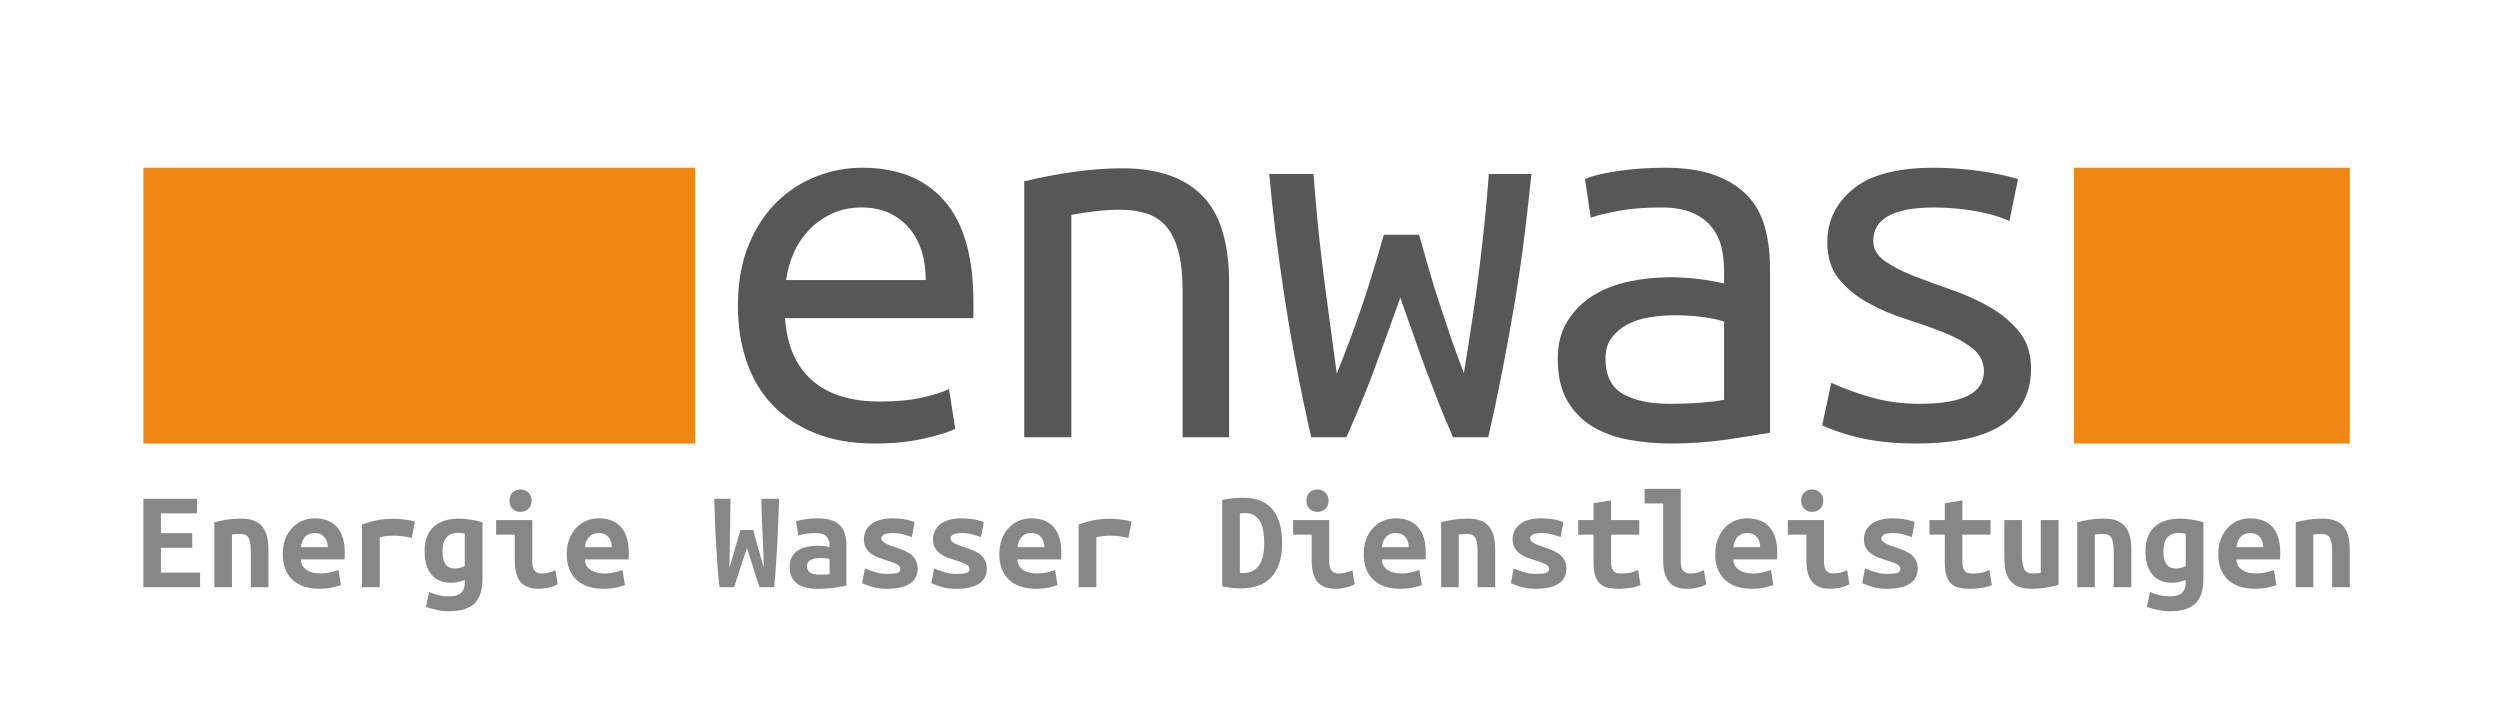 <?xml version="1.0" encoding="utf-8"?>
<!-- Generator: Adobe Illustrator 15.0.0, SVG Export Plug-In . SVG Version: 6.00 Build 0)  -->
<!DOCTYPE svg PUBLIC "-//W3C//DTD SVG 1.1//EN" "http://www.w3.org/Graphics/SVG/1.1/DTD/svg11.dtd">
<svg version="1.1" id="Ebene_1" xmlns="http://www.w3.org/2000/svg" xmlns:xlink="http://www.w3.org/1999/xlink" x="0px" y="0px"
	 width="532px" height="155px" viewBox="0 0 532 155" enable-background="new 0 0 532 155" xml:space="preserve">
<rect x="30.509" y="35.693" fill="#F18713" width="117.38" height="58.688"/>
<g>
	<path fill="#878787" d="M30.512,124.96v-18.824h11.406v3.104h-7.67v4.222h6.664v3.104h-6.664v5.295h8.333v3.098H30.512z"/>
	<path fill="#878787" d="M45.621,111.121c0.672-0.177,1.491-0.35,2.476-0.512c0.985-0.162,2.058-0.244,3.215-0.244
		c1.132,0,2.076,0.157,2.828,0.471c0.744,0.313,1.341,0.759,1.78,1.333c0.43,0.58,0.738,1.274,0.923,2.074
		c0.184,0.801,0.276,1.687,0.276,2.661v8.057h-3.743v-7.57c0-1.342-0.15-2.305-0.454-2.887c-0.31-0.59-0.926-0.886-1.854-0.886
		c-0.289,0-0.565,0.008-0.839,0.029c-0.276,0.023-0.562,0.052-0.865,0.093v11.221h-3.743V111.121z"/>
	<path fill="#878787" d="M60.167,117.936c0-1.253,0.195-2.365,0.58-3.316c0.383-0.95,0.893-1.746,1.52-2.383
		c0.626-0.642,1.346-1.127,2.156-1.451c0.812-0.323,1.646-0.485,2.499-0.485c2.104,0,3.712,0.627,4.803,1.868
		c1.1,1.25,1.645,3.067,1.645,5.463c0,0.244-0.005,0.499-0.017,0.756c-0.011,0.266-0.027,0.483-0.042,0.646h-9.282
		c0,0.929,0.386,1.664,1.159,2.199c0.766,0.543,1.763,0.807,2.979,0.807c0.752,0,1.466-0.082,2.148-0.245
		c0.674-0.162,1.249-0.323,1.713-0.486l0.521,3.198c-0.65,0.221-1.339,0.411-2.067,0.562c-0.729,0.151-1.55,0.227-2.466,0.227
		c-1.215,0-2.306-0.158-3.272-0.47c-0.962-0.313-1.783-0.777-2.459-1.401c-0.683-0.616-1.2-1.384-1.569-2.291
		C60.353,120.218,60.167,119.153,60.167,117.936z M69.75,116.448c0-0.39-0.055-0.756-0.158-1.114
		c-0.096-0.35-0.259-0.668-0.487-0.957c-0.22-0.28-0.501-0.515-0.848-0.681c-0.347-0.172-0.771-0.26-1.276-0.26
		c-0.486,0-0.909,0.082-1.267,0.245c-0.35,0.162-0.649,0.383-0.882,0.664c-0.231,0.287-0.417,0.611-0.544,0.973
		c-0.129,0.368-0.215,0.741-0.261,1.13H69.75z"/>
	<path fill="#878787" d="M87.625,114.47c-0.243-0.06-0.536-0.125-0.871-0.185c-0.336-0.058-0.668-0.111-1.015-0.168
		c-0.348-0.046-0.684-0.086-1.007-0.1c-0.326-0.023-0.595-0.034-0.823-0.034c-0.524,0-1.043,0.028-1.545,0.076
		c-0.51,0.048-1.029,0.146-1.552,0.287v10.615h-3.777v-13.353c0.996-0.361,2.017-0.659,3.063-0.881
		c1.043-0.221,2.266-0.334,3.66-0.334c0.206,0,0.492,0.011,0.873,0.032c0.372,0.023,0.772,0.054,1.2,0.109
		c0.421,0.048,0.854,0.106,1.292,0.177c0.431,0.077,0.826,0.167,1.168,0.293L87.625,114.47z"/>
	<path fill="#878787" d="M102.671,123.23c0,2.331-0.563,4.055-1.688,5.171c-1.125,1.112-2.929,1.669-5.43,1.669
		c-0.892,0-1.745-0.091-2.569-0.276c-0.822-0.177-1.605-0.395-2.357-0.638l0.705-3.163c0.582,0.228,1.205,0.433,1.854,0.627
		c0.649,0.188,1.462,0.286,2.435,0.286c0.649,0,1.183-0.076,1.61-0.227c0.423-0.151,0.757-0.364,1-0.622
		c0.245-0.266,0.416-0.573,0.521-0.931c0.104-0.35,0.151-0.735,0.151-1.141v-0.58c-0.524,0.208-1.007,0.358-1.444,0.461
		c-0.439,0.102-0.909,0.153-1.417,0.153c-1.865,0-3.276-0.591-4.238-1.763c-0.964-1.181-1.445-2.814-1.445-4.901
		c0-2.353,0.649-4.104,1.946-5.262c1.299-1.15,3.062-1.729,5.289-1.729c1.562,0,3.255,0.256,5.077,0.756V123.23z M94.161,117.357
		c0,1.181,0.21,2.08,0.638,2.694c0.428,0.614,1.091,0.926,2.005,0.926c0.406,0,0.784-0.05,1.142-0.155
		c0.355-0.095,0.677-0.231,0.958-0.394v-6.874c-0.281-0.059-0.535-0.099-0.763-0.118c-0.222-0.021-0.455-0.034-0.698-0.034
		C95.252,113.403,94.161,114.724,94.161,117.357z"/>
	<path fill="#878787" d="M118.685,124.355c-0.768,0.362-1.491,0.61-2.175,0.746c-0.674,0.131-1.303,0.194-1.871,0.194
		c-0.971,0-1.783-0.141-2.441-0.428c-0.66-0.28-1.192-0.691-1.586-1.226c-0.394-0.542-0.669-1.197-0.831-1.963
		c-0.163-0.774-0.244-1.656-0.244-2.644v-5.262h-3.957v-3.104h7.691v8.853c0,0.847,0.157,1.481,0.478,1.896
		c0.314,0.418,0.832,0.623,1.563,0.623c0.347,0,0.763-0.042,1.25-0.135c0.486-0.092,1.033-0.281,1.637-0.561L118.685,124.355z
		 M113.121,106.564c0,0.73-0.233,1.308-0.697,1.729c-0.466,0.428-1.022,0.638-1.671,0.638s-1.208-0.21-1.66-0.638
		c-0.454-0.42-0.682-0.999-0.682-1.729c0-0.753,0.229-1.344,0.682-1.763c0.452-0.428,1.011-0.645,1.66-0.645
		s1.205,0.217,1.671,0.645C112.887,105.22,113.121,105.811,113.121,106.564z"/>
	<path fill="#878787" d="M120.605,117.936c0-1.253,0.188-2.365,0.58-3.316c0.384-0.95,0.892-1.746,1.521-2.383
		c0.625-0.642,1.344-1.127,2.155-1.451c0.813-0.323,1.646-0.485,2.494-0.485c2.107,0,3.709,0.627,4.808,1.868
		c1.091,1.25,1.643,3.067,1.643,5.463c0,0.244-0.004,0.499-0.015,0.756c-0.012,0.266-0.027,0.483-0.049,0.646h-9.274
		c0,0.929,0.382,1.664,1.158,2.199c0.766,0.543,1.762,0.807,2.979,0.807c0.752,0,1.466-0.082,2.14-0.245
		c0.682-0.162,1.255-0.323,1.721-0.486l0.52,3.198c-0.648,0.221-1.343,0.411-2.071,0.562c-0.731,0.151-1.553,0.227-2.46,0.227
		c-1.217,0-2.311-0.158-3.273-0.47s-1.785-0.777-2.458-1.401c-0.684-0.616-1.208-1.384-1.57-2.291
		C120.786,120.218,120.605,119.153,120.605,117.936z M130.183,116.448c0-0.39-0.048-0.756-0.151-1.114
		c-0.104-0.35-0.267-0.668-0.487-0.957c-0.221-0.28-0.509-0.515-0.848-0.681c-0.347-0.172-0.775-0.26-1.28-0.26
		c-0.485,0-0.905,0.082-1.263,0.245c-0.355,0.162-0.649,0.383-0.882,0.664c-0.231,0.287-0.417,0.611-0.544,0.973
		c-0.138,0.368-0.222,0.741-0.26,1.13H130.183z"/>
	<path fill="#878787" d="M160.295,112.799c0.081,0.384,0.201,0.859,0.363,1.428c0.162,0.567,0.34,1.194,0.535,1.886
		c0.191,0.687,0.405,1.428,0.639,2.217c0.23,0.789,0.457,1.599,0.684,2.433c0-1.054-0.027-2.185-0.079-3.391
		c-0.059-1.205-0.11-2.438-0.162-3.692c-0.06-1.262-0.111-2.533-0.162-3.819c-0.061-1.286-0.083-2.532-0.083-3.726h3.77
		c-0.06,1.541-0.126,3.125-0.185,4.759c-0.059,1.633-0.129,3.255-0.21,4.868c-0.08,1.61-0.178,3.194-0.292,4.757
		c-0.107,1.564-0.239,3.045-0.378,4.44h-3.105c-0.443-1.276-0.893-2.649-1.334-4.121c-0.446-1.471-0.893-2.871-1.338-4.212
		c-0.448,1.277-0.912,2.665-1.398,4.17c-0.487,1.497-0.937,2.887-1.344,4.163h-3.096c-0.163-1.396-0.309-2.881-0.428-4.457
		c-0.122-1.566-0.227-3.163-0.319-4.776c-0.092-1.611-0.167-3.234-0.227-4.86c-0.061-1.632-0.115-3.213-0.152-4.731h3.467
		c-0.022,1.194-0.044,2.434-0.062,3.709c-0.019,1.276-0.042,2.555-0.064,3.819c-0.014,1.265-0.037,2.504-0.059,3.709
		c-0.021,1.206-0.033,2.336-0.033,3.391c0.185-0.648,0.397-1.356,0.629-2.131c0.232-0.767,0.453-1.531,0.663-2.275
		c0.218-0.753,0.412-1.447,0.597-2.073c0.184-0.626,0.324-1.125,0.428-1.485H160.295z"/>
	<path fill="#878787" d="M174.005,110.301c1.18,0,2.159,0.14,2.937,0.409c0.779,0.277,1.407,0.66,1.872,1.157
		c0.464,0.5,0.8,1.104,1.007,1.829c0.198,0.72,0.301,1.526,0.301,2.417v8.511c-0.546,0.125-1.356,0.266-2.432,0.428
		c-1.079,0.163-2.284,0.244-3.618,0.244c-0.914,0-1.743-0.081-2.484-0.244c-0.74-0.162-1.374-0.433-1.896-0.805
		c-0.532-0.373-0.938-0.859-1.217-1.462c-0.289-0.595-0.428-1.327-0.428-2.206c0-0.826,0.162-1.53,0.486-2.098
		c0.324-0.568,0.763-1.021,1.309-1.369c0.545-0.342,1.173-0.588,1.888-0.746c0.708-0.152,1.448-0.228,2.215-0.228
		c0.974,0,1.835,0.081,2.586,0.243v-0.452c0-0.708-0.223-1.305-0.669-1.78c-0.445-0.474-1.215-0.713-2.311-0.713
		c-0.708,0-1.395,0.047-2.056,0.151c-0.652,0.105-1.189,0.222-1.594,0.362l-0.512-3.005c0.464-0.162,1.125-0.315,1.972-0.445
		C172.217,110.37,173.099,110.301,174.005,110.301z M174.341,122.283c0.406,0,0.8-0.006,1.191-0.012c0.383-0.007,0.719-0.036,1-0.08
		v-3.282c-0.245-0.038-0.535-0.077-0.881-0.11c-0.348-0.024-0.662-0.042-0.94-0.042c-0.386,0-0.764,0.028-1.124,0.075
		c-0.369,0.048-0.689,0.134-0.958,0.261c-0.276,0.118-0.492,0.291-0.654,0.513c-0.163,0.228-0.243,0.52-0.243,0.885
		c0,0.647,0.243,1.112,0.729,1.38C172.947,122.149,173.574,122.283,174.341,122.283z"/>
	<path fill="#878787" d="M188.762,122.132c0.915,0,1.611-0.065,2.098-0.193c0.487-0.136,0.731-0.399,0.731-0.805
		c0-0.266-0.076-0.488-0.227-0.671c-0.151-0.185-0.37-0.342-0.638-0.471c-0.277-0.135-0.591-0.26-0.948-0.385
		c-0.351-0.118-0.725-0.244-1.108-0.362c-0.546-0.162-1.104-0.352-1.67-0.562c-0.568-0.212-1.089-0.481-1.554-0.806
		c-0.464-0.325-0.849-0.736-1.157-1.233c-0.302-0.498-0.454-1.119-0.454-1.871c0-0.604,0.114-1.178,0.352-1.721
		c0.233-0.534,0.594-1.009,1.092-1.428c0.499-0.416,1.129-0.74,1.904-0.972c0.767-0.233,1.692-0.35,2.763-0.35
		c0.936,0,1.8,0.076,2.6,0.215c0.8,0.14,1.5,0.347,2.083,0.604l-0.571,3.164c-0.347-0.101-0.889-0.263-1.618-0.502
		c-0.727-0.233-1.546-0.346-2.46-0.346c-0.951,0-1.595,0.112-1.931,0.346c-0.334,0.239-0.502,0.482-0.502,0.746
		c0,0.221,0.075,0.422,0.226,0.595c0.152,0.174,0.359,0.331,0.613,0.471c0.254,0.14,0.546,0.283,0.881,0.411
		c0.336,0.129,0.691,0.26,1.075,0.377c0.553,0.185,1.121,0.389,1.704,0.613c0.59,0.222,1.125,0.504,1.602,0.832
		c0.475,0.335,0.866,0.763,1.167,1.283c0.302,0.513,0.459,1.145,0.459,1.897c0,0.59-0.113,1.146-0.332,1.67
		c-0.231,0.532-0.598,0.984-1.117,1.373c-0.513,0.386-1.189,0.689-2.022,0.91c-0.827,0.222-1.855,0.335-3.072,0.335
		c-1.23,0-2.287-0.141-3.162-0.428c-0.873-0.28-1.57-0.535-2.102-0.756l0.58-3.135c0.713,0.285,1.465,0.55,2.266,0.794
		C187.111,122.014,187.929,122.132,188.762,122.132z"/>
	<path fill="#878787" d="M203.476,122.132c0.916,0,1.613-0.065,2.099-0.193c0.486-0.136,0.73-0.399,0.73-0.805
		c0-0.266-0.075-0.488-0.226-0.671c-0.151-0.185-0.369-0.342-0.638-0.471c-0.277-0.135-0.591-0.26-0.946-0.385
		c-0.352-0.118-0.727-0.244-1.11-0.362c-0.545-0.162-1.103-0.352-1.669-0.562c-0.569-0.212-1.089-0.481-1.554-0.806
		c-0.464-0.325-0.847-0.736-1.157-1.233c-0.302-0.498-0.454-1.119-0.454-1.871c0-0.604,0.119-1.178,0.353-1.721
		c0.232-0.534,0.592-1.009,1.092-1.428c0.497-0.416,1.129-0.74,1.903-0.972c0.767-0.233,1.692-0.35,2.763-0.35
		c0.936,0,1.8,0.076,2.6,0.215c0.801,0.14,1.5,0.347,2.083,0.604l-0.572,3.164c-0.348-0.101-0.883-0.263-1.612-0.502
		c-0.73-0.233-1.552-0.346-2.467-0.346c-0.951,0-1.594,0.112-1.931,0.346c-0.333,0.239-0.502,0.482-0.502,0.746
		c0,0.221,0.075,0.422,0.227,0.595c0.152,0.174,0.358,0.331,0.613,0.471c0.254,0.14,0.545,0.283,0.881,0.411
		c0.335,0.129,0.69,0.26,1.077,0.377c0.551,0.185,1.118,0.389,1.702,0.613c0.589,0.222,1.127,0.504,1.603,0.832
		c0.475,0.335,0.864,0.763,1.167,1.283c0.302,0.513,0.461,1.145,0.461,1.897c0,0.59-0.114,1.146-0.334,1.67
		c-0.229,0.532-0.597,0.984-1.116,1.373c-0.513,0.386-1.19,0.689-2.022,0.91c-0.828,0.222-1.855,0.335-3.073,0.335
		c-1.23,0-2.286-0.141-3.156-0.428c-0.877-0.28-1.574-0.535-2.103-0.756l0.577-3.135c0.717,0.285,1.466,0.55,2.265,0.794
		C201.826,122.014,202.643,122.132,203.476,122.132z"/>
	<path fill="#878787" d="M212.659,117.936c0-1.253,0.194-2.365,0.577-3.316c0.393-0.95,0.893-1.746,1.526-2.383
		c0.628-0.642,1.349-1.127,2.159-1.451c0.811-0.323,1.643-0.485,2.492-0.485c2.11,0,3.71,0.627,4.809,1.868
		c1.091,1.25,1.636,3.067,1.636,5.463c0,0.244-0.005,0.499-0.015,0.756c-0.004,0.266-0.021,0.483-0.042,0.646h-9.275
		c0,0.929,0.383,1.664,1.151,2.199c0.774,0.543,1.771,0.807,2.987,0.807c0.745,0,1.458-0.082,2.14-0.245
		c0.683-0.162,1.255-0.323,1.721-0.486l0.511,3.198c-0.647,0.221-1.333,0.411-2.064,0.562c-0.73,0.151-1.553,0.227-2.467,0.227
		c-1.214,0-2.304-0.158-3.266-0.47c-0.963-0.313-1.784-0.777-2.468-1.401c-0.674-0.616-1.199-1.384-1.561-2.291
		C212.842,120.218,212.659,119.153,212.659,117.936z M222.242,116.448c0-0.39-0.048-0.756-0.152-1.114
		c-0.103-0.35-0.266-0.668-0.486-0.957c-0.221-0.28-0.509-0.515-0.856-0.681c-0.339-0.172-0.767-0.26-1.276-0.26
		c-0.486,0-0.908,0.082-1.259,0.245c-0.358,0.162-0.649,0.383-0.881,0.664c-0.233,0.287-0.417,0.611-0.547,0.973
		c-0.136,0.368-0.223,0.741-0.259,1.13H222.242z"/>
	<path fill="#878787" d="M240.117,114.47c-0.244-0.06-0.529-0.125-0.864-0.185c-0.334-0.058-0.676-0.111-1.023-0.168
		c-0.34-0.046-0.675-0.086-1-0.1c-0.325-0.023-0.602-0.034-0.822-0.034c-0.532,0-1.043,0.028-1.553,0.076
		c-0.509,0.048-1.021,0.146-1.553,0.287v10.615h-3.768v-13.353c0.996-0.361,2.011-0.659,3.054-0.881
		c1.043-0.221,2.266-0.334,3.668-0.334c0.198,0,0.491,0.011,0.863,0.032c0.373,0.023,0.773,0.054,1.2,0.109
		c0.429,0.048,0.862,0.106,1.294,0.177c0.438,0.077,0.827,0.167,1.174,0.293L240.117,114.47z"/>
	<path fill="#878787" d="M272.84,115.535c0,1.741-0.215,3.229-0.655,4.456c-0.433,1.229-1.038,2.222-1.804,2.997
		c-0.775,0.768-1.688,1.33-2.753,1.688c-1.066,0.349-2.238,0.528-3.517,0.528c-0.663,0-1.318-0.031-1.956-0.102
		c-0.645-0.078-1.326-0.19-2.056-0.352v-18.371c0.848-0.185,1.653-0.302,2.401-0.364c0.752-0.064,1.449-0.09,2.098-0.09
		c1.239,0,2.369,0.177,3.391,0.546c1.03,0.362,1.894,0.936,2.601,1.721c0.709,0.778,1.268,1.775,1.662,2.979
		C272.646,112.377,272.84,113.832,272.84,115.535z M263.843,121.921c0.095,0.023,0.21,0.026,0.336,0.026c0.118,0,0.231,0,0.327,0
		c0.855,0,1.569-0.162,2.148-0.485c0.578-0.324,1.043-0.769,1.401-1.336c0.35-0.568,0.604-1.245,0.755-2.023
		c0.152-0.777,0.227-1.639,0.227-2.568c0-0.811-0.059-1.6-0.176-2.375c-0.125-0.767-0.336-1.448-0.639-2.039
		c-0.309-0.582-0.726-1.059-1.25-1.41c-0.53-0.358-1.205-0.537-2.039-0.537c-0.163,0-0.347,0.006-0.546,0.016
		c-0.206,0.012-0.383,0.04-0.545,0.076V121.921z"/>
	<path fill="#878787" d="M288.279,124.355c-0.773,0.362-1.497,0.61-2.181,0.746c-0.673,0.131-1.299,0.194-1.862,0.194
		c-0.974,0-1.791-0.141-2.45-0.428c-0.661-0.28-1.191-0.691-1.586-1.226c-0.395-0.542-0.669-1.197-0.831-1.963
		c-0.163-0.774-0.244-1.656-0.244-2.644v-5.262h-3.953v-3.104h7.688v8.853c0,0.847,0.16,1.481,0.479,1.896
		c0.312,0.418,0.83,0.623,1.561,0.623c0.347,0,0.762-0.042,1.249-0.135c0.486-0.092,1.033-0.281,1.645-0.561L288.279,124.355z
		 M282.709,106.564c0,0.73-0.234,1.308-0.697,1.729c-0.466,0.428-1.021,0.638-1.67,0.638c-0.65,0-1.204-0.21-1.661-0.638
		c-0.454-0.42-0.681-0.999-0.681-1.729c0-0.753,0.227-1.344,0.681-1.763c0.457-0.428,1.011-0.645,1.661-0.645
		c0.649,0,1.204,0.217,1.67,0.645C282.476,105.22,282.709,105.811,282.709,106.564z"/>
	<path fill="#878787" d="M290.195,117.936c0-1.253,0.189-2.365,0.579-3.316c0.385-0.95,0.893-1.746,1.52-2.383
		c0.627-0.642,1.345-1.127,2.157-1.451c0.812-0.323,1.645-0.485,2.492-0.485c2.109,0,3.71,0.627,4.809,1.868
		c1.093,1.25,1.646,3.067,1.646,5.463c0,0.244-0.008,0.499-0.019,0.756c-0.01,0.266-0.028,0.483-0.049,0.646h-9.273
		c0,0.929,0.383,1.664,1.156,2.199c0.769,0.543,1.763,0.807,2.98,0.807c0.752,0,1.466-0.082,2.14-0.245
		c0.684-0.162,1.255-0.323,1.721-0.486l0.521,3.198c-0.649,0.221-1.343,0.411-2.072,0.562c-0.731,0.151-1.548,0.227-2.458,0.227
		c-1.219,0-2.313-0.158-3.273-0.47c-0.965-0.313-1.787-0.777-2.461-1.401c-0.683-0.616-1.202-1.384-1.569-2.291
		C290.381,120.218,290.195,119.153,290.195,117.936z M299.771,116.448c0-0.39-0.047-0.756-0.149-1.114
		c-0.103-0.35-0.265-0.668-0.486-0.957c-0.223-0.28-0.504-0.515-0.849-0.681c-0.348-0.172-0.775-0.26-1.276-0.26
		c-0.486,0-0.91,0.082-1.268,0.245c-0.35,0.162-0.648,0.383-0.881,0.664c-0.232,0.287-0.417,0.611-0.546,0.973
		c-0.135,0.368-0.216,0.741-0.259,1.13H299.771z"/>
	<path fill="#878787" d="M306.673,111.121c0.673-0.177,1.5-0.35,2.477-0.512c0.985-0.162,2.056-0.244,3.214-0.244
		c1.136,0,2.076,0.157,2.829,0.471c0.747,0.313,1.34,0.759,1.778,1.333c0.432,0.58,0.746,1.274,0.925,2.074
		c0.185,0.801,0.277,1.687,0.277,2.661v8.057h-3.744v-7.57c0-1.342-0.152-2.305-0.452-2.887c-0.304-0.59-0.928-0.886-1.855-0.886
		c-0.288,0-0.563,0.008-0.838,0.029c-0.278,0.023-0.564,0.052-0.865,0.093v11.221h-3.745V111.121z"/>
	<path fill="#878787" d="M326.813,122.132c0.913,0,1.611-0.065,2.098-0.193c0.486-0.136,0.73-0.399,0.73-0.805
		c0-0.266-0.076-0.488-0.227-0.671c-0.153-0.185-0.371-0.342-0.639-0.471c-0.276-0.135-0.59-0.26-0.948-0.385
		c-0.35-0.118-0.725-0.244-1.106-0.362c-0.546-0.162-1.104-0.352-1.672-0.562c-0.567-0.212-1.088-0.481-1.553-0.806
		s-0.848-0.736-1.158-1.233c-0.303-0.498-0.453-1.119-0.453-1.871c0-0.604,0.118-1.178,0.353-1.721
		c0.231-0.534,0.594-1.009,1.091-1.428c0.499-0.416,1.13-0.74,1.905-0.972c0.768-0.233,1.693-0.35,2.761-0.35
		c0.938,0,1.802,0.076,2.604,0.215c0.798,0.14,1.498,0.347,2.082,0.604l-0.572,3.164c-0.347-0.101-0.885-0.263-1.61-0.502
		c-0.731-0.233-1.554-0.346-2.469-0.346c-0.951,0-1.595,0.112-1.93,0.346c-0.336,0.239-0.504,0.482-0.504,0.746
		c0,0.221,0.075,0.422,0.228,0.595c0.149,0.174,0.357,0.331,0.611,0.471c0.255,0.14,0.546,0.283,0.881,0.411
		c0.337,0.129,0.692,0.26,1.08,0.377c0.549,0.185,1.117,0.389,1.699,0.613c0.59,0.222,1.127,0.504,1.603,0.832
		c0.477,0.335,0.864,0.763,1.166,1.283c0.304,0.513,0.463,1.145,0.463,1.897c0,0.59-0.116,1.146-0.336,1.67
		c-0.228,0.532-0.598,0.984-1.116,1.373c-0.513,0.386-1.189,0.689-2.021,0.91c-0.827,0.222-1.857,0.335-3.072,0.335
		c-1.232,0-2.287-0.141-3.158-0.428c-0.878-0.28-1.573-0.535-2.104-0.756l0.577-3.135c0.716,0.285,1.465,0.55,2.267,0.794
		C325.16,122.014,325.978,122.132,326.813,122.132z"/>
	<path fill="#878787" d="M339.096,113.773h-3.259v-3.104h3.259v-3.593l3.74-0.604v4.198h5.992v3.104h-5.992v5.773
		c0,0.533,0.049,0.953,0.151,1.276c0.104,0.325,0.244,0.58,0.428,0.765c0.185,0.185,0.405,0.302,0.669,0.361
		c0.262,0.066,0.559,0.093,0.884,0.093c0.339,0,0.657-0.012,0.958-0.026c0.291-0.022,0.578-0.062,0.847-0.109
		c0.277-0.048,0.556-0.123,0.856-0.227c0.291-0.104,0.609-0.231,0.956-0.395l0.514,3.223c-0.688,0.28-1.434,0.486-2.232,0.604
		c-0.802,0.125-1.574,0.184-2.327,0.184c-0.868,0-1.644-0.07-2.313-0.21c-0.663-0.146-1.232-0.417-1.699-0.822
		c-0.47-0.405-0.819-0.979-1.064-1.721c-0.243-0.741-0.366-1.708-0.366-2.903V113.773z"/>
	<path fill="#878787" d="M363.086,124.355c-0.067,0.038-0.203,0.107-0.412,0.21c-0.219,0.103-0.493,0.212-0.84,0.319
		c-0.347,0.114-0.767,0.212-1.26,0.293c-0.496,0.081-1.06,0.117-1.691,0.117c-1.72,0-2.982-0.514-3.769-1.537
		c-0.791-1.02-1.188-2.52-1.188-4.481v-12.135h-3.951v-3.104h7.695v15.508c0,0.974,0.188,1.635,0.574,1.98
		c0.388,0.34,0.874,0.514,1.458,0.514c0.752,0,1.379-0.096,1.889-0.303c0.508-0.198,0.844-0.335,1.009-0.393L363.086,124.355z"/>
	<path fill="#878787" d="M364.999,117.936c0-1.253,0.191-2.365,0.578-3.316c0.384-0.95,0.892-1.746,1.518-2.383
		c0.629-0.642,1.347-1.127,2.157-1.451c0.812-0.323,1.646-0.485,2.495-0.485c2.109,0,3.716,0.627,4.808,1.868
		c1.092,1.25,1.644,3.067,1.644,5.463c0,0.244-0.003,0.499-0.015,0.756c-0.014,0.266-0.027,0.483-0.052,0.646h-9.273
		c0,0.929,0.384,1.664,1.157,2.199c0.77,0.543,1.763,0.807,2.981,0.807c0.752,0,1.465-0.082,2.145-0.245
		c0.678-0.162,1.252-0.323,1.716-0.486l0.519,3.198c-0.646,0.221-1.34,0.411-2.07,0.562c-0.731,0.151-1.547,0.227-2.46,0.227
		c-1.217,0-2.312-0.158-3.275-0.47c-0.961-0.313-1.783-0.777-2.457-1.401c-0.684-0.616-1.201-1.384-1.568-2.291
		C365.182,120.218,364.999,119.153,364.999,117.936z M374.574,116.448c0-0.39-0.049-0.756-0.151-1.114
		c-0.097-0.35-0.258-0.668-0.486-0.957c-0.223-0.28-0.503-0.515-0.85-0.681c-0.346-0.172-0.773-0.26-1.271-0.26
		c-0.492,0-0.911,0.082-1.269,0.245c-0.353,0.162-0.65,0.383-0.881,0.664c-0.235,0.287-0.421,0.611-0.545,0.973
		c-0.131,0.368-0.217,0.741-0.263,1.13H374.574z"/>
	<path fill="#878787" d="M393.559,124.355c-0.777,0.362-1.501,0.61-2.176,0.746c-0.684,0.131-1.301,0.194-1.872,0.194
		c-0.972,0-1.79-0.141-2.448-0.428c-0.661-0.28-1.184-0.691-1.577-1.226c-0.398-0.542-0.68-1.197-0.841-1.963
		c-0.164-0.774-0.245-1.656-0.245-2.644v-5.262h-3.952v-3.104h7.696v8.853c0,0.847,0.157,1.481,0.472,1.896
		c0.313,0.418,0.837,0.623,1.567,0.623c0.339,0,0.756-0.042,1.242-0.135c0.489-0.092,1.035-0.281,1.647-0.561L393.559,124.355z
		 M387.993,106.564c0,0.73-0.234,1.308-0.703,1.729c-0.466,0.428-1.022,0.638-1.673,0.638c-0.646,0-1.199-0.21-1.662-0.638
		c-0.45-0.42-0.678-0.999-0.678-1.729c0-0.753,0.228-1.344,0.678-1.763c0.463-0.428,1.016-0.645,1.662-0.645
		c0.65,0,1.207,0.217,1.673,0.645C387.759,105.22,387.993,105.811,387.993,106.564z"/>
	<path fill="#878787" d="M401.573,122.132c0.907,0,1.608-0.065,2.095-0.193c0.486-0.136,0.731-0.399,0.731-0.805
		c0-0.266-0.077-0.488-0.228-0.671c-0.157-0.185-0.367-0.342-0.645-0.471c-0.269-0.135-0.583-0.26-0.939-0.385
		c-0.356-0.118-0.726-0.244-1.109-0.362c-0.546-0.162-1.104-0.352-1.673-0.562c-0.566-0.212-1.084-0.481-1.549-0.806
		c-0.47-0.325-0.857-0.736-1.159-1.233c-0.303-0.498-0.454-1.119-0.454-1.871c0-0.604,0.112-1.178,0.347-1.721
		c0.231-0.534,0.601-1.009,1.099-1.428c0.496-0.416,1.13-0.74,1.896-0.972c0.776-0.233,1.693-0.35,2.771-0.35
		c0.933,0,1.802,0.076,2.603,0.215c0.798,0.14,1.49,0.347,2.082,0.604l-0.582,3.164c-0.34-0.101-0.881-0.263-1.609-0.502
		c-0.729-0.233-1.553-0.346-2.462-0.346c-0.955,0-1.6,0.112-1.928,0.346c-0.334,0.239-0.503,0.482-0.503,0.746
		c0,0.221,0.072,0.422,0.228,0.595c0.15,0.174,0.354,0.331,0.604,0.471c0.252,0.14,0.552,0.283,0.882,0.411
		c0.333,0.129,0.697,0.26,1.082,0.377c0.545,0.185,1.111,0.389,1.703,0.613c0.589,0.222,1.119,0.504,1.595,0.832
		c0.477,0.335,0.872,0.763,1.173,1.283c0.304,0.513,0.455,1.145,0.455,1.897c0,0.59-0.108,1.146-0.337,1.67
		c-0.22,0.532-0.586,0.984-1.108,1.373c-0.518,0.386-1.188,0.689-2.021,0.91c-0.833,0.222-1.854,0.335-3.072,0.335
		c-1.238,0-2.294-0.141-3.162-0.428c-0.871-0.28-1.566-0.535-2.099-0.756l0.577-3.135c0.711,0.285,1.466,0.55,2.267,0.794
		C399.922,122.014,400.736,122.132,401.573,122.132z"/>
	<path fill="#878787" d="M413.854,113.773h-3.256v-3.104h3.256v-3.593l3.74-0.604v4.198h5.988v3.104h-5.988v5.773
		c0,0.533,0.049,0.953,0.154,1.276c0.096,0.325,0.241,0.58,0.419,0.765c0.186,0.185,0.406,0.302,0.672,0.361
		c0.266,0.066,0.556,0.093,0.881,0.093c0.347,0,0.666-0.012,0.955-0.026c0.302-0.022,0.581-0.062,0.858-0.109
		c0.27-0.048,0.556-0.123,0.845-0.227c0.303-0.104,0.621-0.231,0.966-0.395l0.511,3.223c-0.685,0.28-1.43,0.486-2.23,0.604
		c-0.801,0.125-1.582,0.184-2.326,0.184c-0.876,0-1.645-0.07-2.313-0.21c-0.672-0.146-1.241-0.417-1.703-0.822
		c-0.465-0.405-0.822-0.979-1.067-1.721c-0.245-0.741-0.36-1.708-0.36-2.903V113.773z"/>
	<path fill="#878787" d="M438.058,124.473c-0.693,0.185-1.532,0.37-2.512,0.548c-0.983,0.182-2.053,0.275-3.212,0.275
		c-1.171,0-2.138-0.163-2.889-0.487c-0.752-0.325-1.338-0.782-1.776-1.384c-0.44-0.594-0.738-1.303-0.899-2.115
		c-0.161-0.811-0.241-1.703-0.241-2.677v-7.964h3.739v7.478c0,1.32,0.156,2.299,0.471,2.936c0.313,0.639,0.931,0.958,1.837,0.958
		c0.571,0,1.139-0.048,1.704-0.151v-11.221h3.778V124.473z"/>
	<path fill="#878787" d="M442.037,111.121c0.672-0.177,1.503-0.35,2.485-0.512c0.985-0.162,2.05-0.244,3.207-0.244
		c1.134,0,2.073,0.157,2.827,0.471c0.753,0.313,1.339,0.759,1.783,1.333c0.435,0.58,0.744,1.274,0.929,2.074
		c0.186,0.801,0.268,1.687,0.268,2.661v8.057h-3.742v-7.57c0-1.342-0.15-2.305-0.451-2.887c-0.303-0.59-0.921-0.886-1.856-0.886
		c-0.288,0-0.561,0.008-0.831,0.029c-0.284,0.023-0.57,0.052-0.874,0.093v11.221h-3.744V111.121z"/>
	<path fill="#878787" d="M468.883,123.23c0,2.331-0.552,4.055-1.677,5.171c-1.127,1.112-2.94,1.669-5.438,1.669
		c-0.885,0-1.745-0.091-2.566-0.276c-0.823-0.177-1.61-0.395-2.354-0.638l0.692-3.163c0.595,0.228,1.211,0.433,1.861,0.627
		c0.646,0.188,1.46,0.286,2.436,0.286c0.646,0,1.18-0.076,1.608-0.227c0.422-0.151,0.759-0.364,1.009-0.622
		c0.235-0.266,0.407-0.573,0.504-0.931c0.11-0.35,0.157-0.735,0.157-1.141v-0.58c-0.522,0.208-1.001,0.358-1.451,0.461
		c-0.43,0.102-0.901,0.153-1.408,0.153c-1.86,0-3.283-0.591-4.249-1.763c-0.961-1.181-1.443-2.814-1.443-4.901
		c0-2.353,0.651-4.104,1.949-5.262c1.297-1.15,3.06-1.729,5.304-1.729c1.556,0,3.239,0.256,5.067,0.756V123.23z M460.373,117.357
		c0,1.181,0.212,2.08,0.64,2.694c0.418,0.614,1.091,0.926,2.003,0.926c0.407,0,0.793-0.05,1.133-0.155
		c0.358-0.095,0.68-0.231,0.966-0.394v-6.874c-0.286-0.059-0.534-0.099-0.761-0.118c-0.215-0.021-0.455-0.034-0.691-0.034
		C461.464,113.403,460.373,114.724,460.373,117.357z"/>
	<path fill="#878787" d="M472.054,117.936c0-1.253,0.177-2.365,0.568-3.316c0.393-0.95,0.902-1.746,1.527-2.383
		c0.628-0.642,1.338-1.127,2.148-1.451c0.813-0.323,1.645-0.485,2.504-0.485c2.108,0,3.708,0.627,4.8,1.868
		c1.09,1.25,1.643,3.067,1.643,5.463c0,0.244-0.003,0.499-0.013,0.756c-0.015,0.266-0.028,0.483-0.055,0.646h-9.265
		c0,0.929,0.376,1.664,1.156,2.199c0.771,0.543,1.764,0.807,2.975,0.807c0.76,0,1.466-0.082,2.149-0.245
		c0.681-0.162,1.247-0.323,1.712-0.486l0.518,3.198c-0.646,0.221-1.34,0.411-2.064,0.562c-0.737,0.151-1.551,0.227-2.464,0.227
		c-1.209,0-2.313-0.158-3.278-0.47c-0.96-0.313-1.781-0.777-2.448-1.401c-0.684-0.616-1.209-1.384-1.577-2.291
		C472.23,120.218,472.054,119.153,472.054,117.936z M481.62,116.448c0-0.39-0.041-0.756-0.152-1.114
		c-0.097-0.35-0.259-0.668-0.484-0.957c-0.215-0.28-0.5-0.515-0.844-0.681c-0.346-0.172-0.78-0.26-1.273-0.26
		c-0.489,0-0.916,0.082-1.274,0.245c-0.344,0.162-0.65,0.383-0.871,0.664c-0.242,0.287-0.431,0.611-0.554,0.973
		c-0.13,0.368-0.213,0.741-0.255,1.13H481.62z"/>
	<path fill="#878787" d="M488.529,111.121c0.67-0.177,1.492-0.35,2.467-0.512c0.987-0.162,2.066-0.244,3.224-0.244
		c1.132,0,2.074,0.157,2.818,0.471c0.746,0.313,1.347,0.759,1.781,1.333c0.429,0.58,0.748,1.274,0.922,2.074
		c0.184,0.801,0.285,1.687,0.285,2.661v8.057h-3.744v-7.57c0-1.342-0.15-2.305-0.449-2.887c-0.312-0.59-0.938-0.886-1.864-0.886
		c-0.283,0-0.554,0.008-0.841,0.029c-0.271,0.023-0.551,0.052-0.857,0.093v11.221h-3.741V111.121z"/>
</g>
<rect x="441.334" y="35.693" fill="#F18713" width="58.692" height="58.688"/>
<g>
	<path fill="#575756" d="M183.471,35.693c7.567,0,13.405,2.355,17.511,7.065c4.105,4.708,6.159,11.854,6.159,21.435v3.503h-40.093
		c0.402,5.796,2.314,10.204,5.736,13.223c3.42,3.019,8.23,4.527,14.43,4.527c3.542,0,6.561-0.281,9.058-0.845
		c2.494-0.563,4.387-1.166,5.676-1.812l1.327,8.454c-1.208,0.645-3.38,1.329-6.521,2.053c-3.139,0.725-6.683,1.087-10.627,1.087
		c-4.83,0-9.078-0.745-12.739-2.234c-3.666-1.489-6.702-3.52-9.119-6.098c-2.416-2.575-4.226-5.655-5.434-9.239
		c-1.207-3.58-1.811-7.466-1.811-11.652c0-4.991,0.763-9.338,2.294-13.043c1.529-3.701,3.542-6.76,6.038-9.177
		c2.495-2.415,5.314-4.226,8.454-5.434C176.95,36.297,180.169,35.693,183.471,35.693z M196.997,59.604
		c0-4.749-1.249-8.514-3.744-11.292c-2.496-2.777-5.796-4.166-9.902-4.166c-2.336,0-4.448,0.444-6.34,1.329
		c-1.893,0.886-3.522,2.052-4.89,3.502c-1.371,1.45-2.459,3.099-3.263,4.952c-0.804,1.853-1.326,3.743-1.569,5.675H196.997z"/>
	<path fill="#575756" d="M217.959,38.592c3.624-0.886,7.225-1.571,10.811-2.053c3.581-0.484,6.942-0.725,10.082-0.725
		c7.487,0,13.143,1.933,16.967,5.797c3.823,3.864,5.736,10.063,5.736,18.598v32.847h-9.902V62.019c0-3.623-0.323-6.56-0.966-8.814
		c-0.645-2.253-1.551-4.005-2.718-5.254c-1.167-1.248-2.577-2.114-4.227-2.595c-1.651-0.484-3.44-0.725-5.374-0.725
		c-1.611,0-3.32,0.101-5.131,0.301c-1.812,0.202-3.562,0.465-5.253,0.783v47.34h-10.025V38.592z"/>
	<path fill="#575756" d="M309.219,93.056c-1.206-2.738-2.255-5.234-3.138-7.488c-0.888-2.252-1.754-4.508-2.599-6.762
		c-0.844-2.253-1.689-4.609-2.534-7.064c-0.847-2.456-1.834-5.253-2.96-8.393c-1.129,3.14-2.134,5.937-3.019,8.393
		c-0.886,2.456-1.752,4.811-2.597,7.064c-0.844,2.254-1.731,4.51-2.657,6.762c-0.926,2.254-1.992,4.75-3.2,7.488h-7.486
		c-2.255-9.902-4.125-19.704-5.615-29.407c-1.491-9.7-2.597-18.575-3.322-26.627h9.42c0.242,3.14,0.502,6.219,0.786,9.239
		c0.28,3.019,0.622,6.178,1.025,9.48c0.401,3.302,0.864,6.882,1.389,10.748c0.522,3.864,1.106,8.212,1.751,13.041
		c1.286-3.219,2.372-6.037,3.26-8.453c0.885-2.415,1.691-4.71,2.415-6.883c0.725-2.174,1.429-4.387,2.114-6.642
		c0.683-2.252,1.429-4.789,2.234-7.608h7.486c0.805,2.819,1.528,5.356,2.173,7.608c0.645,2.255,1.329,4.468,2.055,6.642
		c0.725,2.173,1.488,4.468,2.295,6.883c0.803,2.416,1.811,5.193,3.019,8.332c0.725-4.426,1.367-8.532,1.931-12.315
		c0.564-3.784,1.046-7.347,1.45-10.688c0.402-3.34,0.763-6.581,1.086-9.722c0.322-3.139,0.604-6.359,0.846-9.661h9.056
		c-0.402,4.026-0.885,8.334-1.447,12.921c-0.564,4.59-1.249,9.3-2.054,14.13c-0.807,4.83-1.689,9.721-2.656,14.672
		c-0.967,4.951-1.975,9.722-3.019,14.311H309.219z"/>
	<path fill="#575756" d="M354.322,35.693c4.186,0,7.709,0.525,10.567,1.57c2.856,1.047,5.171,2.497,6.943,4.348
		c1.77,1.852,3.019,4.104,3.745,6.761c0.724,2.658,1.084,5.557,1.084,8.695v35.021c-2.334,0.403-5.414,0.888-9.236,1.45
		c-3.825,0.561-7.75,0.845-11.775,0.845c-3.059,0-6.037-0.262-8.936-0.784c-2.898-0.525-5.476-1.45-7.729-2.778
		c-2.256-1.328-4.066-3.158-5.435-5.496c-1.37-2.332-2.053-5.312-2.053-8.935c0-3.219,0.704-5.935,2.113-8.152
		c1.408-2.213,3.22-4.003,5.434-5.374c2.215-1.367,4.75-2.354,7.608-2.958c2.857-0.603,5.736-0.906,8.635-0.906
		c3.943,0,7.808,0.445,11.594,1.329v-2.778c0-1.69-0.183-3.321-0.545-4.891c-0.362-1.57-1.047-2.998-2.053-4.288
		c-1.007-1.286-2.376-2.312-4.106-3.078c-1.731-0.764-3.966-1.147-6.701-1.147c-3.463,0-6.481,0.242-9.057,0.725
		c-2.577,0.484-4.55,0.966-5.918,1.45l-1.208-8.212c1.369-0.644,3.644-1.207,6.824-1.691
		C347.299,35.935,350.7,35.693,354.322,35.693z M355.289,85.929c2.494,0,4.727-0.079,6.701-0.242
		c1.973-0.161,3.603-0.363,4.893-0.604V68.418c-1.29-0.401-2.838-0.723-4.649-0.965c-1.813-0.241-3.726-0.361-5.736-0.361
		c-1.854,0-3.665,0.142-5.435,0.421c-1.772,0.284-3.342,0.785-4.71,1.508c-1.369,0.725-2.496,1.673-3.381,2.839
		c-0.887,1.168-1.328,2.638-1.328,4.409c0,3.621,1.225,6.14,3.684,7.547C347.781,85.226,351.102,85.929,355.289,85.929z"/>
	<path fill="#575756" d="M422.178,79.046c0-2.011-0.827-3.663-2.475-4.951c-1.651-1.286-3.705-2.416-6.158-3.382
		c-2.458-0.966-5.134-1.911-8.034-2.837c-2.896-0.925-5.575-2.072-8.027-3.442c-2.458-1.368-4.511-3.059-6.159-5.072
		c-1.65-2.011-2.477-4.629-2.477-7.849c0-4.509,1.832-8.272,5.493-11.291c3.665-3.019,9.401-4.529,17.21-4.529
		c3.059,0,6.219,0.224,9.479,0.664c3.261,0.444,6.058,1.027,8.393,1.752l-1.812,8.936c-0.645-0.32-1.528-0.664-2.655-1.027
		c-1.129-0.362-2.417-0.681-3.863-0.965c-1.451-0.281-3.002-0.501-4.651-0.664c-1.649-0.16-3.241-0.242-4.771-0.242
		c-8.693,0-13.04,2.376-13.04,7.124c0,1.691,0.824,3.122,2.477,4.289c1.646,1.167,3.722,2.233,6.218,3.199
		c2.497,0.966,5.192,1.953,8.091,2.96c2.898,1.008,5.595,2.233,8.091,3.683c2.495,1.449,4.567,3.2,6.22,5.252
		c1.649,2.054,2.474,4.649,2.474,7.79c0,5.073-1.973,8.996-5.915,11.775c-3.945,2.776-10.186,4.165-18.718,4.165
		c-3.866,0-7.409-0.322-10.627-0.966c-3.221-0.643-6.28-1.609-9.18-2.898l1.933-9.057c2.818,1.29,5.775,2.355,8.877,3.202
		c3.098,0.844,6.418,1.267,9.963,1.267C417.628,85.929,422.178,83.635,422.178,79.046z"/>
</g>
</svg>
